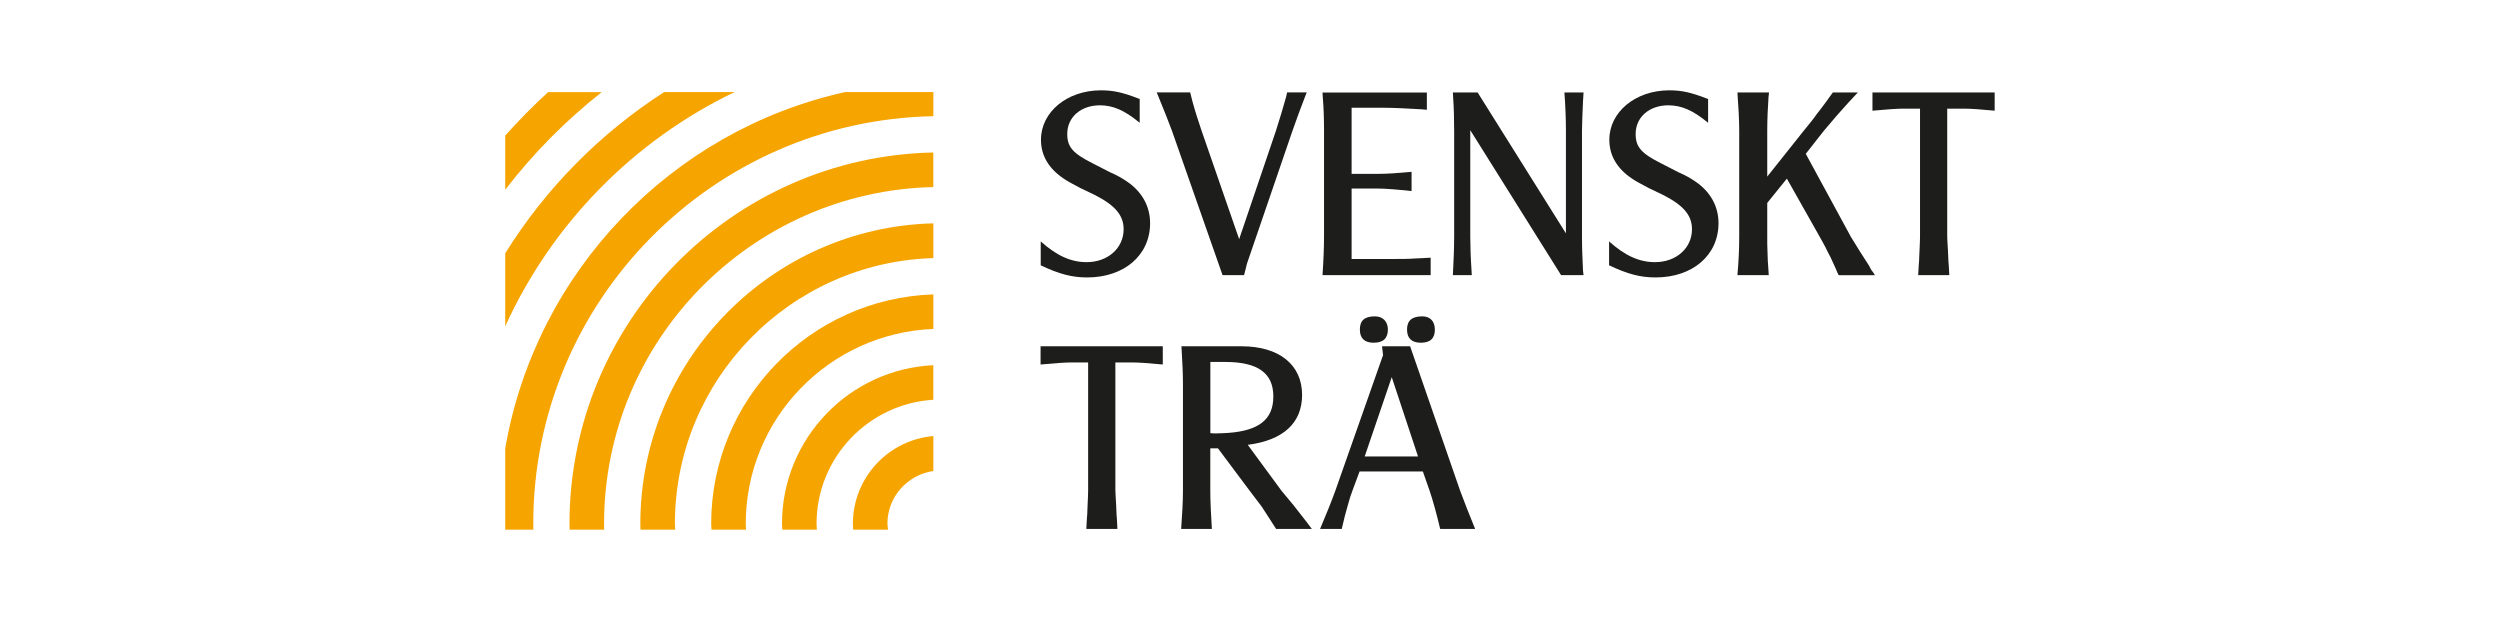 <?xml version="1.0" encoding="UTF-8"?><svg id="Svenskt-Trä" xmlns="http://www.w3.org/2000/svg" viewBox="0 0 512 127"><defs><style>.cls-1{fill:#1d1d1b;}.cls-1,.cls-2{stroke-width:0px;}.cls-2{fill:#f6a400;}</style></defs><path class="cls-2" d="M181.74,107.27c0-5.51,4.1-10.04,9.41-10.81v-7.16c-9.22.8-16.48,8.54-16.48,17.97,0,.41.03.81.06,1.21h7.14c-.04-.4-.12-.79-.12-1.21Z"/><path class="cls-2" d="M123.71,107.27c0-37.52,30.11-68.12,67.43-68.96v-7.08c-41.23.84-74.51,34.61-74.51,76.04,0,.4.02.8.03,1.21h7.08c0-.4-.03-.8-.03-1.21Z"/><path class="cls-2" d="M138.22,107.27c0-29.52,23.61-53.57,52.93-54.41v-7.12c-33.23.83-60.01,28.1-60.01,61.53,0,.4.02.8.03,1.21h7.11c0-.41-.06-.8-.06-1.21Z"/><path class="cls-2" d="M152.73,107.27c0-21.52,17.1-39.07,38.42-39.9v-7.08c-25.22.83-45.5,21.56-45.5,46.98,0,.41.05.8.06,1.21h7.08c-.01-.4-.06-.8-.06-1.21Z"/><path class="cls-2" d="M167.23,107.27c0-13.52,10.59-24.58,23.91-25.4v-7.08c-17.22.82-30.99,15.05-30.99,32.48,0,.41.05.8.06,1.21h7.08c-.02-.4-.06-.8-.06-1.21Z"/><path class="cls-2" d="M103.47,27.77v11.09c5.73-7.46,12.38-14.17,19.76-19.99h-10.98c-3.08,2.81-6.01,5.79-8.78,8.9Z"/><path class="cls-2" d="M103.47,91.87v16.61h5.77c0-.4-.03-.8-.03-1.21,0-45.52,36.62-82.63,81.94-83.47v-4.94h-18.1c-35.59,7.91-63.35,36.81-69.58,73Z"/><path class="cls-2" d="M103.47,51.87v14.96c9.54-20.97,26.23-38.01,46.96-47.97h-14.42c-13.14,8.45-24.27,19.74-32.54,33.01Z"/><path class="cls-1" d="M383.51,22.67c2.66-.26,5.12-.42,6.16-.42h3.55v26.26c0,.62-.05,1.61-.11,2.96-.05,1.51-.11,2.54-.16,3.01-.05.62-.05.99-.11,1.87h6.38c-.06-.89-.06-1.25-.11-1.87-.05-.47-.11-1.5-.16-3.01-.06-1.35-.16-2.34-.16-2.96v-26.26h3.61c1.1,0,3.5.16,6.11.42v-3.74h-25.03v3.74Z"/><path class="cls-1" d="M355.81,56.35h6.43l-.05-.83c-.1-1.14-.21-3.01-.21-4.05-.05-.83-.05-1.82-.05-2.96v-6.95l4.02-4.98,6.74,11.94c.63,1.14,1.2,2.13,1.57,2.96.37.62.84,1.61,1.46,3.01.31.62.47,1.09.58,1.35l.26.52h7.42c-.26-.47-.47-.78-.68-.99-.21-.36-.37-.62-.47-.88l-1.93-3.01-1.83-2.96-9.25-17.02,3.71-4.72,1.41-1.66,1.15-1.35c1.98-2.28,2.66-2.96,4.39-4.83h-5.12l-1.31,1.82q-1.25,1.71-1.93,2.54c-.68.99-1.57,2.08-2.72,3.48l-7.47,9.39v-9.39c0-2.23.11-4.77.26-6.9l.11-.94h-6.48c.21,2.7.37,5.71.37,7.84v21.74c0,2.39-.11,4.98-.37,7.84"/><path class="cls-1" d="M329.53,54.33c3.82,1.82,6.48,2.49,9.51,2.49,7.63,0,12.91-4.57,12.91-11.11,0-3.48-1.67-6.44-4.7-8.51-.89-.62-2.14-1.35-3.5-1.92l-3.55-1.82c-4.02-2.03-5.22-3.32-5.22-6.02,0-3.43,2.77-5.87,6.69-5.87,2.66,0,5.02.99,8.15,3.58v-4.88l-.32-.11c-3.24-1.25-5.12-1.66-7.63-1.66-6.95,0-12.28,4.46-12.28,10.12,0,3.22,1.57,5.86,4.54,7.89.79.57,2.2,1.3,3.56,2.02l2.82,1.35c4.23,2.13,6.01,4.2,6.01,7.06,0,3.89-3.24,6.75-7.58,6.75-3.19,0-6.11-1.3-9.4-4.25v4.88Z"/><path class="cls-1" d="M297.55,56.35h3.87l-.05-.94c-.16-2.23-.26-5.09-.26-6.9v-21.85l18.6,29.69h4.6l-.11-.89c-.11-2.44-.21-4.51-.21-7v-21.69c0-1.25.11-3.94.21-6.02.05-.57.05-.93.11-1.82h-3.92c.21,2.75.31,5.5.31,7.84v21.02l-18.08-28.85h-5.07l.05.94c.16,2.28.21,4.72.21,6.95v21.64c0,2.13-.11,5.13-.26,7.89"/><path class="cls-1" d="M270.85,56.35h22.15v-3.58c-1.57.11-2.14.11-3.08.16-1.46.11-3.03.11-4.75.11h-8.36v-14.43h5.17c1.73,0,4.24.21,7.11.52v-3.94c-2.82.26-4.96.42-7.05.42h-5.23v-13.54h6.79c1.78,0,4.7.15,7.47.31l1.15.1v-3.53h-21.37l.05.88c.21,2.44.26,4.77.26,7.01v21.69c0,2.02-.11,4.98-.31,7.84"/><path class="cls-1" d="M236.89,18.93l.37.88c1.1,2.65,2.19,5.45,2.77,7.01l10.35,29.53h4.41l.6-2.39,9.3-27.14c.63-1.82,1.78-4.98,2.56-6.95l.37-.94h-4.02l-.21.94c-.58,2.13-1.41,4.82-2.09,6.95l-7.52,22.16-7.68-22.16c-.73-2.18-1.2-3.58-1.88-6.02-.21-.83-.26-1.04-.47-1.87h-6.85Z"/><path class="cls-1" d="M213.12,54.33c3.81,1.82,6.48,2.49,9.51,2.49,7.63,0,12.91-4.57,12.91-11.11,0-3.48-1.67-6.44-4.7-8.51-.89-.62-2.14-1.35-3.5-1.92l-3.55-1.82c-4.02-2.03-5.22-3.32-5.22-6.02,0-3.43,2.77-5.87,6.69-5.87,2.66,0,5.02.99,8.15,3.58v-4.88l-.31-.11c-3.24-1.25-5.12-1.66-7.63-1.66-6.95,0-12.28,4.46-12.28,10.12,0,3.22,1.57,5.86,4.55,7.89.78.57,2.19,1.3,3.55,2.02l2.82,1.35c4.23,2.13,6.01,4.2,6.01,7.06,0,3.89-3.24,6.75-7.58,6.75-3.19,0-6.11-1.3-9.4-4.25v4.88Z"/><path class="cls-1" d="M270.35,108.33h4.44c.47-2.08.73-3.06,1.25-4.88.32-1.25.63-2.13.94-2.96l1.46-3.94h12.96l1.36,3.89c.63,1.81,1.41,4.62,2.19,7.89h7.16c-1.1-2.7-2.35-5.82-3.08-7.84l-10.24-29.58h-5.75l.21,1.82-9.77,27.76c-.68,1.92-2.04,5.29-3.13,7.84M285.03,77.24l5.38,16.24h-10.92l5.54-16.24Z"/><path class="cls-1" d="M288.16,67.49c0,1.82.99,2.7,2.82,2.7,1.94,0,2.88-.88,2.88-2.7,0-1.66-.94-2.7-2.56-2.7-2.09,0-3.14.83-3.14,2.7"/><path class="cls-1" d="M278.5,67.49c0,1.82.99,2.7,2.82,2.7,1.93,0,2.92-.88,2.92-2.7,0-1.66-1.05-2.7-2.66-2.7-2.09,0-3.08.83-3.08,2.7"/><path class="cls-1" d="M241.92,108.33h6.27c-.16-2.86-.32-5.35-.32-7.84v-8.67h1.57l6.48,8.67,2.25,2.96c.11.16.37.47.57.83l1.41,2.18,1.2,1.87h7.32l-1.05-1.4-2.72-3.48-2.46-2.96-6.9-9.39c7.26-.93,11.13-4.46,11.13-10.22,0-6.18-4.7-9.96-12.38-9.96h-12.33l.05.88c.16,2.65.26,4.82.26,7.01v21.69c0,2.13-.16,4.98-.37,7.84M247.88,88.71v-14.58h3.08c6.64,0,9.82,2.28,9.82,7.06s-3.03,7.01-9.25,7.47c-1.05.05-1.78.1-2.46.1-.26,0-.68,0-1.2-.05"/><path class="cls-1" d="M213.13,74.65c2.67-.26,5.12-.42,6.17-.42h3.55v26.26c0,.62-.05,1.61-.11,2.96-.05,1.51-.1,2.54-.16,3.01-.05.62-.05.99-.1,1.87h6.37c-.05-.89-.05-1.25-.1-1.87-.05-.47-.11-1.5-.16-3.01-.05-1.35-.16-2.34-.16-2.96v-26.26h3.6c1.1,0,3.5.16,6.11.42v-3.74h-25.03v3.74Z"/></svg>